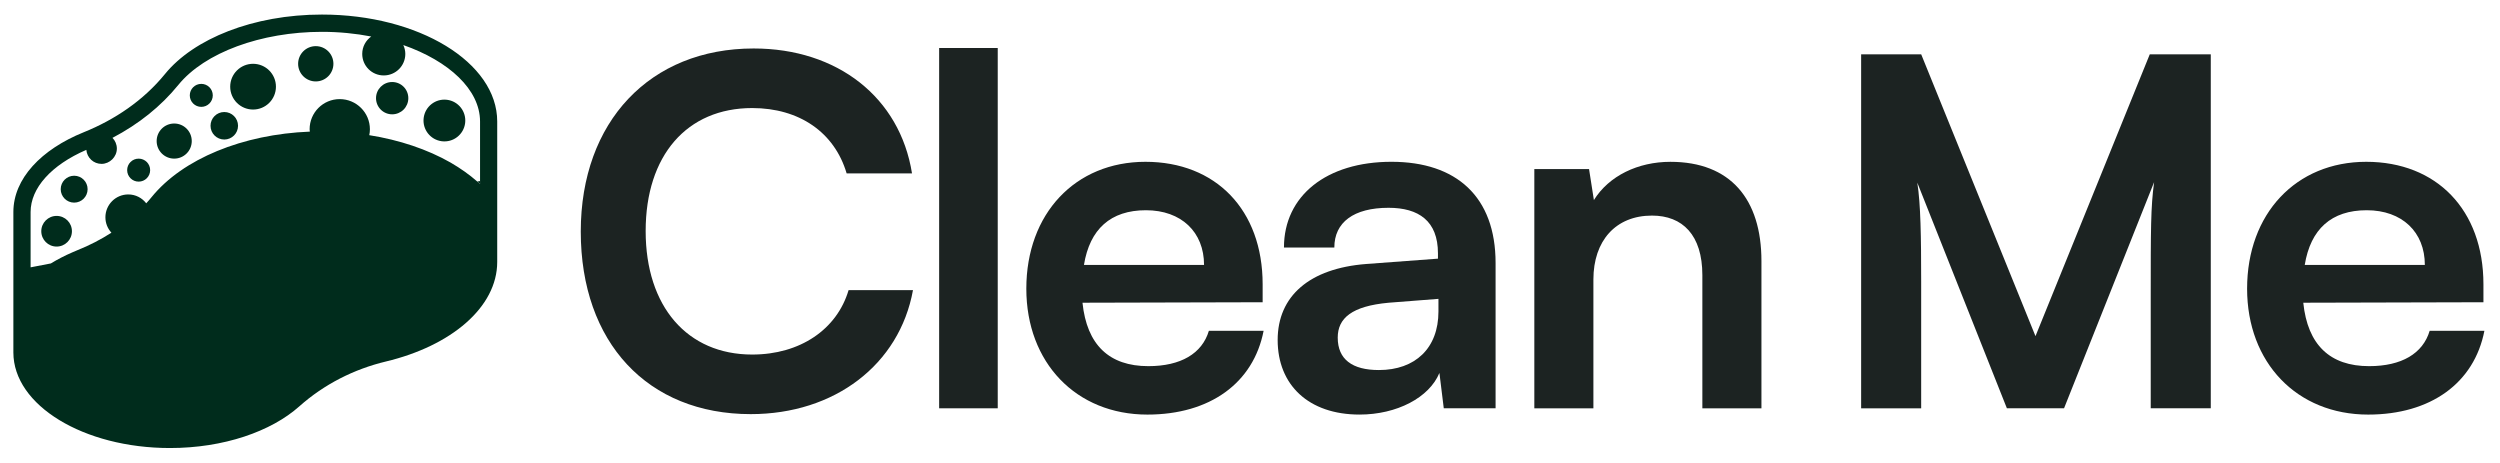 <?xml version="1.0" encoding="utf-8"?>
<svg viewBox="0 0 135 25" width="135px" height="25px" fill="none" xmlns="http://www.w3.org/2000/svg">
  <defs>
    <clipPath id="clip0_1619_9005">
      <rect width="1607.66" height="282.02" fill="white"/>
    </clipPath>
  </defs>
  <g clip-path="url(#clip0_1619_9005)" style="" transform="matrix(0.083, 0, 0, 0.083, 0.722, 0.786)">
    <path d="M369.15 141.17C369.15 69.64 414.21 22.07 481.63 22.07C536.14 22.07 576.78 53.89 584.66 103.36H542.13C534.25 76.58 511.25 60.83 480.69 60.83C438.16 60.83 411.37 91.71 411.37 140.86C411.37 190.01 438.47 221.2 480.69 221.2C511.88 221.2 535.83 204.82 543.39 179.3H585.29C576.47 227.82 534.25 259.96 479.74 259.96C412.63 259.96 369.15 213.33 369.15 141.18V141.17Z" fill="#1C2322"/>
    <path d="M640.43 21.76H602.31V256.17H640.43V21.76Z" fill="#1C2322"/>
    <path d="M659.03 178.35C659.03 129.52 690.85 95.8 736.53 95.8C782.21 95.8 812.78 126.99 812.78 175.51V187.17L695.57 187.48C698.4 214.89 712.9 228.75 738.42 228.75C759.53 228.75 773.39 220.56 777.8 205.75H813.41C806.79 239.78 778.44 260.26 737.79 260.26C691.47 260.26 659.03 226.55 659.03 178.34V178.35ZM696.52 162.91H774.66C774.66 141.48 759.85 127.31 736.85 127.31C713.85 127.31 700.3 139.6 696.52 162.91Z" fill="#1C2322"/>
    <path d="M822.55 211.75C822.55 183.08 843.35 165.12 880.21 162.28L926.84 158.81V155.34C926.84 134.23 914.24 125.72 894.7 125.72C872.02 125.72 859.42 135.17 859.42 151.56H826.65C826.65 117.85 854.37 95.79 896.59 95.79C938.81 95.79 964.33 118.47 964.33 161.64V256.16H930.62L927.79 233.16C921.17 249.23 900.06 260.25 875.8 260.25C842.72 260.25 822.55 241.03 822.55 211.73V211.75ZM927.16 193.16V184.97L894.71 187.49C870.76 189.69 861.63 197.57 861.63 210.17C861.63 224.35 871.08 231.28 888.41 231.28C912.04 231.28 927.16 217.1 927.16 193.16Z" fill="#1C2322"/>
    <path d="M989.54 256.17V100.53H1025.14L1028.29 120.7C1038.06 104.95 1056.96 95.81 1078.07 95.81C1117.14 95.81 1137.3 120.07 1137.3 160.4V256.18H1098.86V169.54C1098.86 143.39 1085.94 130.79 1066.09 130.79C1042.46 130.79 1027.97 147.17 1027.97 172.38V256.19H989.53L989.54 256.17Z" fill="#1C2322"/>
    <path d="M1202.16 256.17V25.86H1241.23L1315.59 209.23L1389.95 25.86H1429.64V256.17H1390.57V185.28C1390.57 138.97 1390.57 125.42 1392.77 109.03L1334.17 256.17H1296.99L1238.7 109.35C1240.9 123.21 1241.22 144.95 1241.22 173.63V256.18H1202.15L1202.16 256.17Z" fill="#1C2322"/>
    <path d="M1453.27 178.35C1453.27 129.52 1485.1 95.8 1530.78 95.8C1576.46 95.8 1607.03 126.99 1607.03 175.51V187.17L1489.82 187.48C1492.65 214.89 1507.15 228.75 1532.67 228.75C1553.78 228.75 1567.64 220.56 1572.05 205.75H1607.66C1601.04 239.78 1572.69 260.26 1532.04 260.26C1485.72 260.26 1453.27 226.55 1453.27 178.34V178.35ZM1490.77 162.91H1568.91C1568.91 141.48 1554.1 127.31 1531.1 127.31C1508.1 127.31 1494.55 139.6 1490.77 162.91Z" fill="#1C2322"/>
    <path d="M282.09 55.45C274.64 54.53 267.86 59.83 266.94 67.28C266.02 74.73 271.32 81.51 278.77 82.43C286.22 83.35 293 78.05 293.92 70.6C294.84 63.15 289.54 56.37 282.09 55.45Z" fill="#002C1C"/>
    <path d="M155.95 32.04C147.73 32.04 141.07 38.7 141.07 46.92C141.07 55.14 147.73 61.8 155.95 61.8C164.17 61.8 170.83 55.14 170.83 46.92C170.83 38.7 164.17 32.04 155.95 32.04Z" fill="#002C1C"/>
    <path d="M104.64 70.89C98.33 70.89 93.22 76 93.22 82.31C93.22 88.62 98.33 93.73 104.64 93.73C110.95 93.73 116.06 88.62 116.06 82.31C116.06 76 110.95 70.89 104.64 70.89Z" fill="#002C1C"/>
    <path d="M122.26 45.1C118.13 45.1 114.78 48.45 114.78 52.58C114.78 56.71 118.13 60.06 122.26 60.06C126.39 60.06 129.74 56.71 129.74 52.58C129.74 48.45 126.39 45.1 122.26 45.1Z" fill="#002C1C"/>
    <path d="M137.22 63.41C132.28 63.41 128.27 67.42 128.27 72.36C128.27 77.3 132.28 81.31 137.22 81.31C142.16 81.31 146.17 77.3 146.17 72.36C146.17 67.42 142.16 63.41 137.22 63.41Z" fill="#002C1C"/>
    <path d="M81.51 93.74C77.38 93.74 74.03 97.09 74.03 101.22C74.03 105.35 77.38 108.7 81.51 108.7C85.64 108.7 88.99 105.35 88.99 101.22C88.99 97.09 85.64 93.74 81.51 93.74Z" fill="#002C1C"/>
    <path d="M39.55 104.86C34.72 104.86 30.8 108.78 30.8 113.61C30.8 118.44 34.72 122.36 39.55 122.36C44.38 122.36 48.3 118.44 48.3 113.61C48.3 108.78 44.38 104.86 39.55 104.86Z" fill="#002C1C"/>
    <path d="M196.74 20.55C190.4 20.55 185.26 25.69 185.26 32.03C185.26 38.37 190.4 43.51 196.74 43.51C203.08 43.51 208.22 38.37 208.22 32.03C208.22 25.69 203.08 20.55 196.74 20.55Z" fill="#002C1C"/>
    <path d="M246.45 43.89C240.64 43.89 235.94 48.59 235.94 54.4C235.94 60.21 240.64 64.91 246.45 64.91C252.26 64.91 256.96 60.21 256.96 54.4C256.96 48.59 252.26 43.89 246.45 43.89Z" fill="#002C1C"/>
    <path d="M28.13 131C22.62 131 18.16 135.46 18.16 140.97C18.16 146.48 22.62 150.95 28.13 150.95C33.64 150.95 38.1 146.48 38.1 140.97C38.1 135.46 33.64 131 28.13 131Z" fill="#002C1C"/>
    <path d="M200.76 0C155.99 0 117.27 15.79 98.64 38.69C84.61 55.9 66.06 68.37 45.78 76.57C18.19 87.7 0 106.75 0 128.46V219.84C0 254.18 45.64 282.02 101.9 282.02C136.85 282.02 167.68 271.25 186.03 254.91C202.13 240.57 221.62 230.7 242.35 225.73C284.78 215.6 314.79 190.42 314.79 160.96V69.55C314.79 31.13 263.72 0 200.76 0ZM303.61 110.27C303.02 109.74 302.44 109.21 301.83 108.65C296.78 104.21 290.98 100.09 284.54 96.35C269.37 87.68 251.15 81.59 231.54 78.47C231.82 77.22 231.96 75.93 231.96 74.62C231.96 63.8 223.17 55.01 212.32 55.01C201.47 55.01 192.74 63.8 192.74 74.62C192.74 75.15 192.85 75.62 192.88 76.16C149.17 77.89 110.2 93.87 89.95 118.75C88.83 120.17 87.63 121.49 86.44 122.8C83.73 119.29 79.52 117.03 74.75 117.03C66.52 117.03 59.88 123.7 59.88 131.9C59.88 135.78 61.36 139.26 63.79 141.92C56.98 146.3 49.59 150.15 41.5 153.38C40.41 153.83 39.35 154.3 38.29 154.75C33.32 156.9 28.69 159.3 24.4 161.92L11.21 164.46V128.48C11.21 112.86 24.71 97.88 47.47 88.03C47.92 93.16 52.13 97.15 57.37 97.15C62.61 97.15 67.33 92.69 67.33 87.19C67.33 84.46 66.21 82 64.48 80.22C81.5 71.29 95.92 59.8 107.33 45.77C124.4 24.79 161.08 11.24 200.78 11.24C211.94 11.24 222.71 12.33 232.83 14.28C229.29 16.82 226.97 20.92 226.97 25.61C226.97 33.37 233.22 39.61 240.97 39.61C248.72 39.61 255 33.36 255 25.61C255 23.57 254.53 21.62 253.69 19.84C283.37 30.24 303.62 48.85 303.62 69.58V110.31L303.61 110.27Z" fill="#002C1C"/>
    <path d="M303.61 108.32V110.27C303.02 109.74 302.44 109.21 301.83 108.65L303.61 108.31V108.32Z" fill="#002C1C"/>
  </g>
</svg>